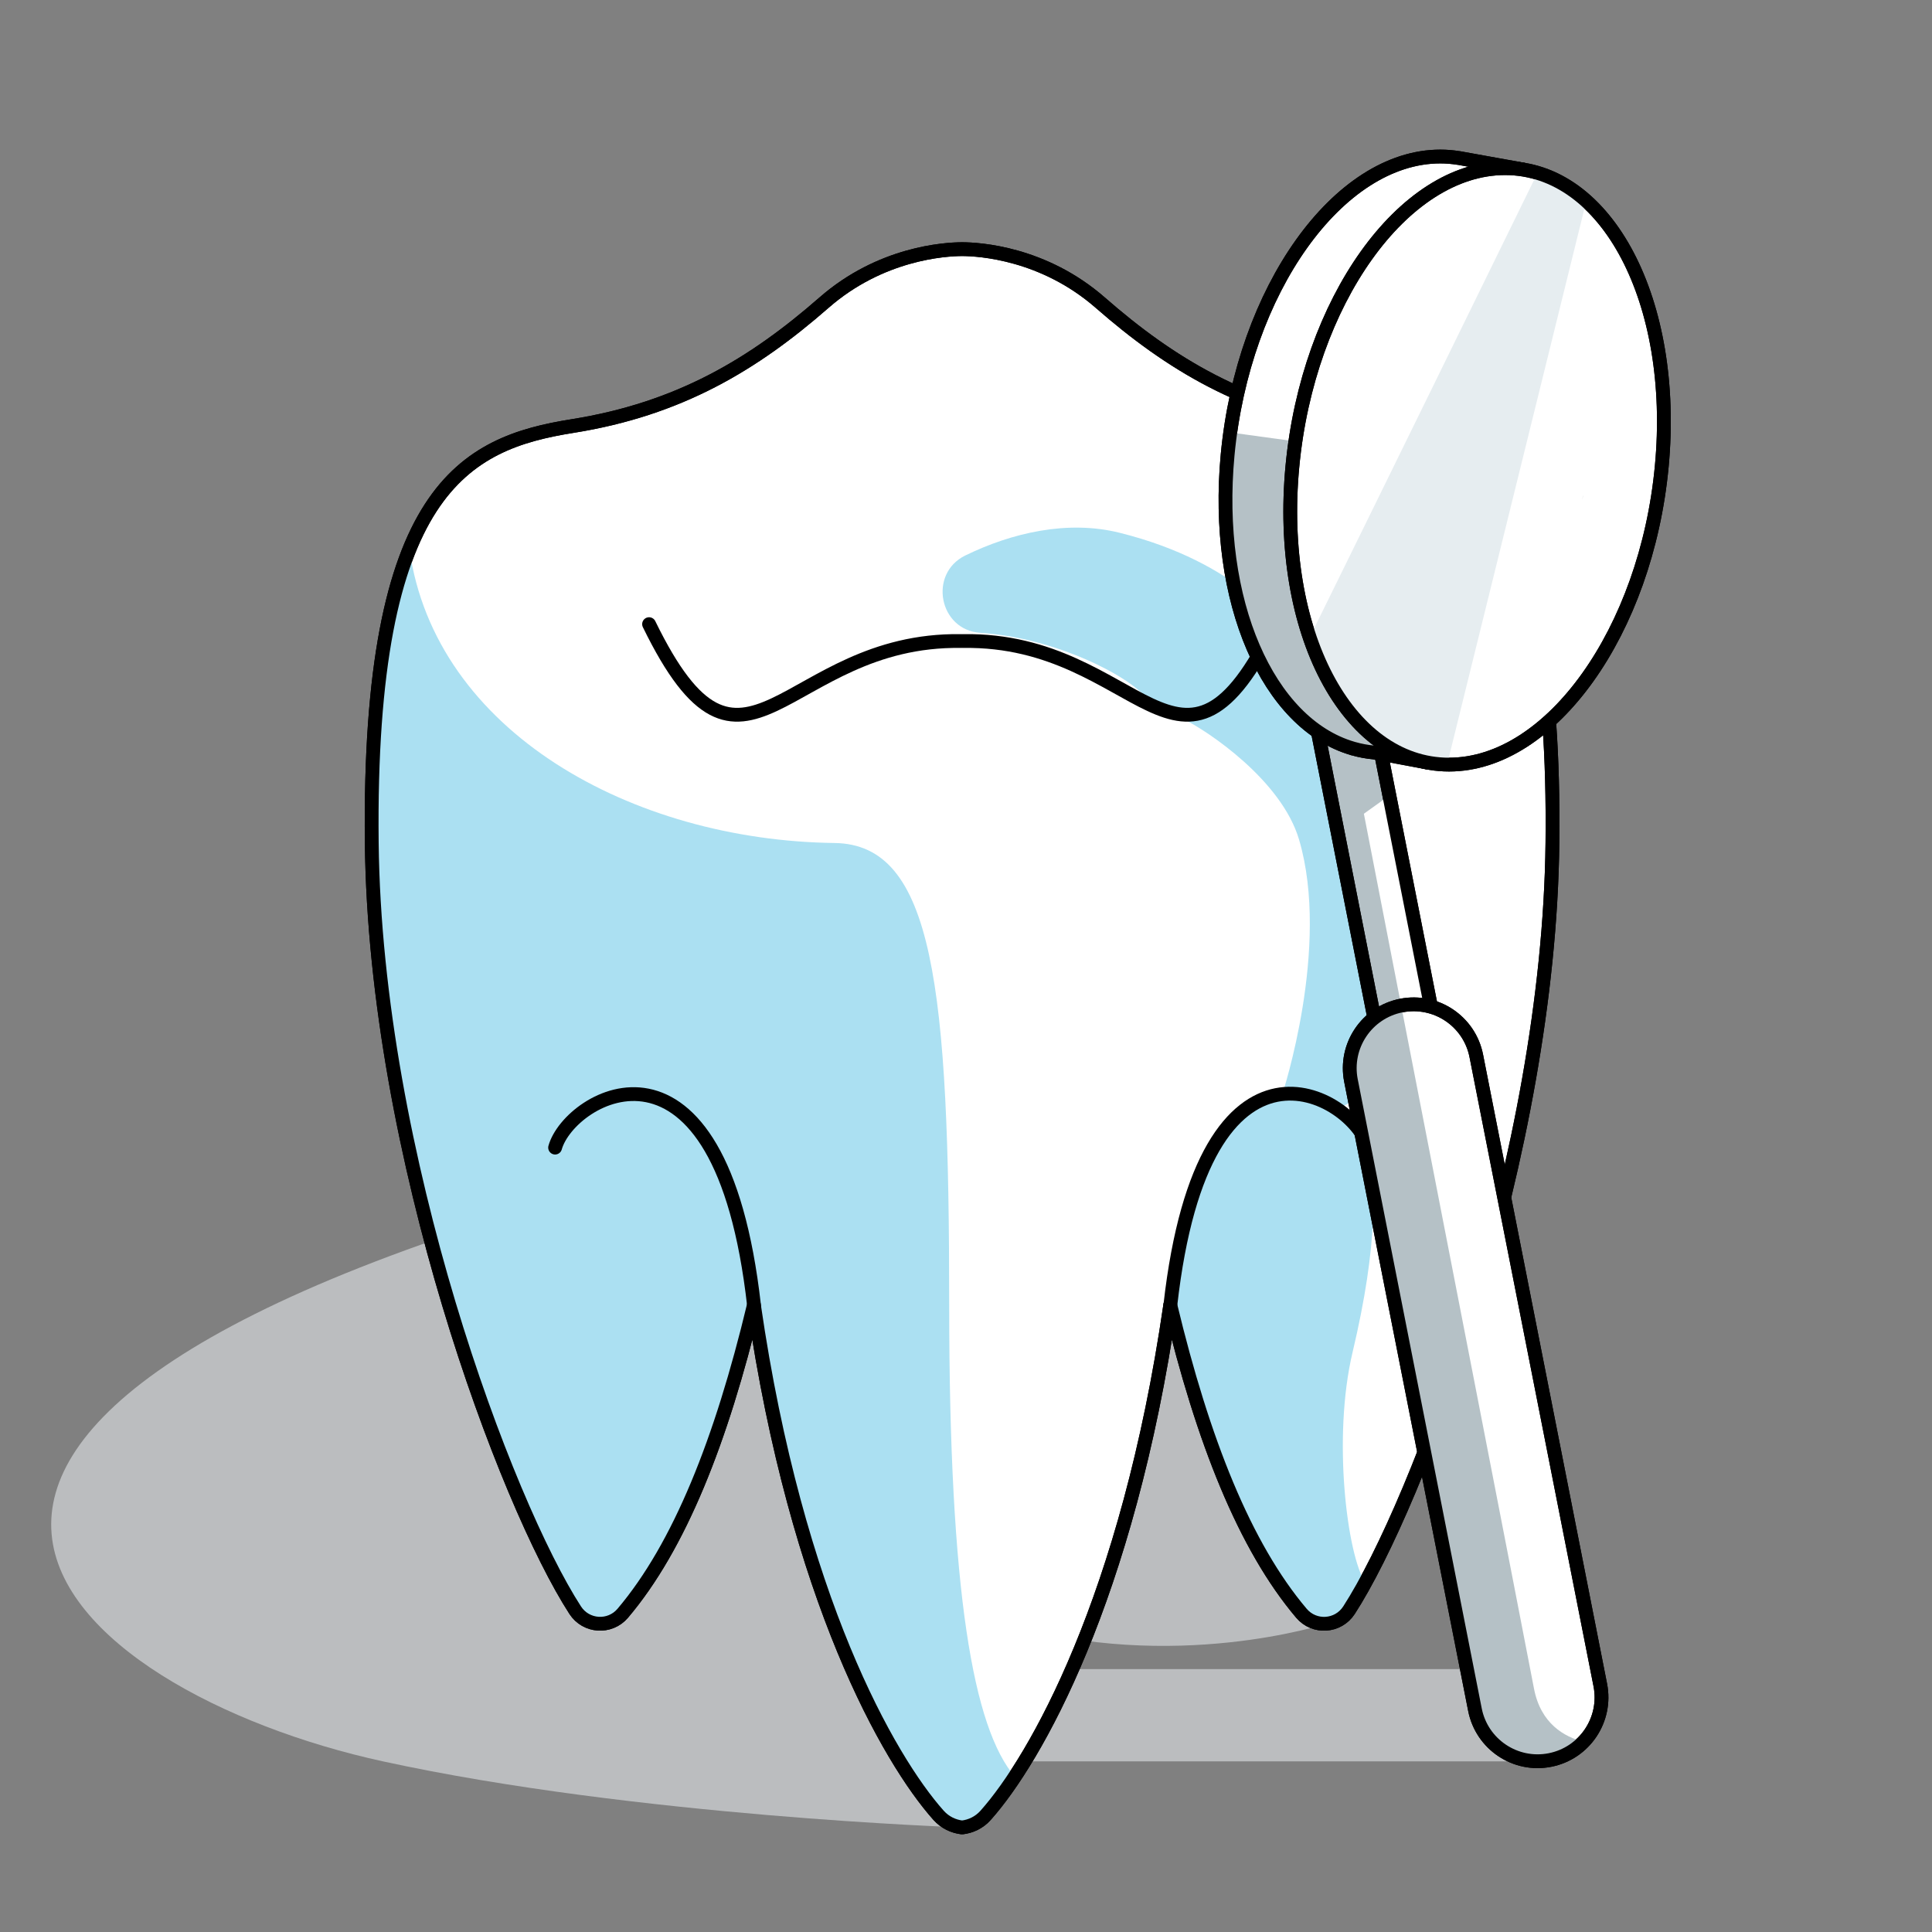 <svg width="140" height="140" viewBox="0 0 140 140" fill="none" xmlns="http://www.w3.org/2000/svg">
<rect x="0" y="0" width="140" height="140" fill="#808080" stroke="none"/>
<g clip-path="url(#clip0_21240_759)">
<path d="M112.215 127.635H70.367L71.422 120.948H112.51L112.215 127.635Z" fill="#BBBDBF"/>
<path d="M67.903 127.635L69.723 132.42C69.723 132.42 46.094 131.631 27.748 127.635C4.852 122.648 -19.807 102.861 47.035 85.145C50.445 84.241 49.473 87.141 52.29 89.135C55.107 91.131 59.215 95.093 60.976 98.453C62.737 101.813 67.9 127.635 67.9 127.635H67.903Z" fill="#BBBDBF"/>
<path d="M94.284 111.291L96.099 117.661C96.099 117.661 85.044 121.276 72.831 117.661C60.617 114.046 71.07 95.065 71.07 95.065C71.07 95.065 84.372 83.207 84.806 83.384C85.24 83.56 94.696 95.709 94.282 95.972C93.867 96.236 94.282 111.291 94.282 111.291H94.284Z" fill="#BBBDBF"/>
<path d="M97.952 30.873C90.202 29.638 84.817 26.381 79.733 21.935C75.622 18.343 70.983 18.06 69.72 18.054C68.457 18.06 63.818 18.34 59.707 21.935C54.622 26.381 49.238 29.638 41.487 30.873C33.737 32.107 26.659 35.4 26.939 61.051C27.185 83.77 36.688 108.962 41.681 116.679C42.465 117.891 44.192 118.003 45.127 116.903C49.23 112.059 52.265 104.431 54.631 94.564C57.725 115.872 64.436 127.526 67.995 131.524C68.004 131.535 68.015 131.547 68.023 131.555C68.482 132.065 69.09 132.35 69.717 132.423C70.347 132.35 70.955 132.065 71.411 131.555C71.419 131.544 71.431 131.533 71.439 131.524C74.998 127.526 81.71 115.872 84.803 94.564C87.172 104.431 90.205 112.059 94.307 116.903C95.242 118.006 96.967 117.894 97.754 116.679C102.746 108.962 112.249 83.77 112.495 61.051C112.773 35.397 105.697 32.107 97.947 30.873H97.952Z" fill="white" stroke="black" stroke-linecap="round" stroke-linejoin="round"/>
<path d="M85.862 52.161C87.506 52.981 92.862 56.52 94.136 60.846C96.432 68.628 92.924 79.282 92.924 79.282L96.429 80.626C96.429 80.626 100.943 78.307 101.002 78.086C101.06 77.865 101.472 71.352 101.354 71.117C101.237 70.882 100.607 63.663 100.246 62.666C99.885 61.67 96.536 48.462 96.099 48.288C95.662 48.115 92.845 45.486 92.845 45.486C92.845 45.486 89.869 40.776 81.116 38.603C77.364 37.671 73.332 38.603 69.95 40.252C67.259 41.566 68.043 45.654 71.031 45.855C76.068 46.197 80.713 48.498 82.401 49.929C85.1 52.217 85.865 52.161 85.865 52.161H85.862Z" fill="#ABE0F2"/>
<path d="M84.809 94.561C87.178 104.428 90.21 112.056 94.312 116.9C95.248 118.003 96.972 117.891 97.759 116.676C98.471 115.575 98.079 116.435 98.935 114.682C97.614 112.691 96.547 104.168 98.011 97.997C101.71 82.415 97.748 79.074 94.959 79.248C92.697 79.388 85.616 80.113 84.493 96.616C84.602 95.942 84.706 95.256 84.806 94.561H84.809Z" fill="#ABE0F2"/>
<path d="M68.026 131.552C68.485 132.061 69.093 132.347 69.72 132.42C70.35 132.347 70.958 132.061 71.414 131.552C71.422 131.541 71.434 131.529 71.442 131.521C72.058 130.829 72.769 129.903 73.536 128.743C70.535 125.235 68.782 115.477 68.782 94.561C68.782 71.472 67.662 61.179 60.469 61.087C45.833 60.9 31.525 53.037 29.669 39.796C27.877 44.2 26.827 50.861 26.936 61.051C27.182 83.77 36.686 108.961 41.678 116.678C42.462 117.891 44.19 118.003 45.125 116.902C49.227 112.058 52.262 104.431 54.628 94.564C57.722 115.872 64.434 127.525 67.992 131.524C68.001 131.535 68.012 131.546 68.02 131.555L68.026 131.552Z" fill="#ABE0F2"/>
<path d="M97.952 30.873C90.202 29.638 84.817 26.381 79.733 21.935C75.622 18.343 70.983 18.06 69.72 18.054C68.457 18.06 63.818 18.34 59.707 21.935C54.622 26.381 49.238 29.638 41.487 30.873C33.737 32.107 26.659 35.4 26.939 61.051C27.185 83.77 36.688 108.962 41.681 116.679C42.465 117.891 44.192 118.003 45.127 116.903C49.23 112.059 52.265 104.431 54.631 94.564C57.725 115.872 64.436 127.526 67.995 131.524C68.004 131.535 68.015 131.547 68.023 131.555C68.482 132.065 69.09 132.35 69.717 132.423C70.347 132.35 70.955 132.065 71.411 131.555C71.419 131.544 71.431 131.533 71.439 131.524C74.998 127.526 81.71 115.872 84.803 94.564C87.172 104.431 90.205 112.059 94.307 116.903C95.242 118.006 96.967 117.894 97.754 116.679C102.746 108.962 112.249 83.77 112.495 61.051C112.773 35.397 105.697 32.107 97.947 30.873H97.952Z" stroke="black" stroke-linecap="round" stroke-linejoin="round"/>
<path d="M99.154 83.143C98.106 79.399 87.248 72.959 84.809 94.564" stroke="black" stroke-linecap="round" stroke-linejoin="round"/>
<path d="M40.225 83.16C41.272 79.416 52.206 73.007 54.642 94.612" stroke="black" stroke-linecap="round" stroke-linejoin="round"/>
<path d="M47.034 45.228C53.925 59.354 56.773 46.264 69.622 46.452" stroke="black" stroke-linecap="round" stroke-linejoin="round"/>
<path d="M92.408 45.228C85.518 59.354 82.67 46.264 69.821 46.452" stroke="black" stroke-linecap="round" stroke-linejoin="round"/>
<path d="M99.424 51.287L95.314 52.097L100.594 78.885L104.703 78.075L99.424 51.287Z" fill="#B5C1C6" stroke="black" stroke-linecap="round" stroke-linejoin="round"/>
<path d="M98.832 58.968L101.536 72.875C101.536 72.875 102.698 73.97 104.104 75.07L100.671 57.651L98.829 58.968H98.832Z" fill="white"/>
<path d="M99.424 51.287L95.314 52.097L100.594 78.885L104.703 78.075L99.424 51.287Z" stroke="black" stroke-linecap="round" stroke-linejoin="round"/>
<path d="M106.978 76.512C106.484 74.004 104.05 72.372 101.542 72.866C99.034 73.361 97.401 75.794 97.896 78.302L106.881 123.891C107.376 126.399 109.809 128.032 112.317 127.537C114.825 127.043 116.458 124.609 115.963 122.101L106.978 76.512Z" fill="white" stroke="black" stroke-linecap="round" stroke-linejoin="round"/>
<path d="M110.211 13.686L110.362 12.286L105.773 11.46C105.75 11.457 105.728 11.452 105.706 11.449H105.689C105.258 11.379 104.821 11.342 104.373 11.342C96.981 11.342 90.082 21.019 88.959 32.953C87.957 43.607 91.899 52.452 98.014 54.233V54.238L98.073 54.25C98.555 54.387 99.05 54.482 99.557 54.527L103.482 55.263L103.709 53.886C109.712 51.492 114.778 43.027 115.724 32.953C116.514 24.542 114.22 17.256 110.214 13.686H110.211Z" fill="white" stroke="black" stroke-linecap="round" stroke-linejoin="round"/>
<path d="M107.033 33.796C107.033 33.796 97.124 32.424 89.149 31.337C89.074 31.872 89.006 32.41 88.956 32.953C87.954 43.607 91.896 52.452 98.011 54.233V54.239L98.07 54.25C98.552 54.387 99.047 54.482 99.554 54.527L103.48 55.264L103.706 53.886C104.656 53.508 105.582 52.976 106.473 52.309C107.363 49.616 107.996 46.861 107.878 46.592C107.652 46.074 107.033 33.793 107.033 33.793V33.796Z" fill="#B5C1C6"/>
<path d="M110.211 13.686L110.362 12.286L105.773 11.46C105.75 11.457 105.728 11.452 105.706 11.449H105.689C105.258 11.379 104.821 11.342 104.373 11.342C96.981 11.342 90.082 21.019 88.959 32.953C87.957 43.607 91.899 52.452 98.014 54.233V54.238L98.073 54.25C98.555 54.387 99.05 54.482 99.557 54.527L103.482 55.263L103.709 53.886C109.712 51.492 114.778 43.027 115.724 32.953C116.514 24.542 114.22 17.256 110.214 13.686H110.211Z" stroke="black" stroke-linecap="round" stroke-linejoin="round"/>
<path d="M120.417 33.795C119.294 45.732 112.392 55.406 105.003 55.406C97.614 55.406 92.529 45.729 93.652 33.795C94.775 21.862 101.676 12.185 109.066 12.185C116.455 12.185 121.54 21.862 120.417 33.795Z" fill="white" stroke="black" stroke-linecap="round" stroke-linejoin="round"/>
<path d="M111.412 12.532C107.839 19.835 99.851 36.148 94.906 46.185C96.782 51.702 100.391 55.328 104.863 55.4L114.948 14.568C113.882 13.607 112.694 12.913 111.409 12.53L111.412 12.532Z" fill="#E6EDF0"/>
<path d="M114.646 36.212C114.7 36.027 114.728 35.918 114.722 35.904C114.714 35.887 114.688 35.996 114.646 36.212Z" fill="#D0D2D3"/>
<path d="M120.417 33.795C119.294 45.732 112.392 55.406 105.003 55.406C97.614 55.406 92.529 45.729 93.652 33.795C94.775 21.862 101.676 12.185 109.066 12.185C116.455 12.185 121.54 21.862 120.417 33.795Z" stroke="black" stroke-linecap="round" stroke-linejoin="round"/>
<path d="M112.308 127.548C113.277 127.358 114.111 126.876 114.747 126.215C113.366 125.862 111.644 124.908 111.157 122.354C110.454 118.672 103.816 84.588 101.534 72.875C99.028 73.371 97.398 75.804 97.891 78.31L106.873 123.897C107.366 126.406 109.802 128.038 112.311 127.542L112.308 127.548Z" fill="#B5C1C6"/>
<path d="M106.978 76.512C106.484 74.004 104.05 72.372 101.542 72.866C99.034 73.361 97.401 75.794 97.896 78.302L106.881 123.891C107.376 126.399 109.809 128.032 112.317 127.537C114.825 127.043 116.458 124.609 115.963 122.101L106.978 76.512Z" stroke="black" stroke-linecap="round" stroke-linejoin="round"/>
</g>
<defs>
<clipPath id="clip0_21240_759">
<rect width="140" height="140" fill="white"/>
</clipPath>
</defs>
</svg>
